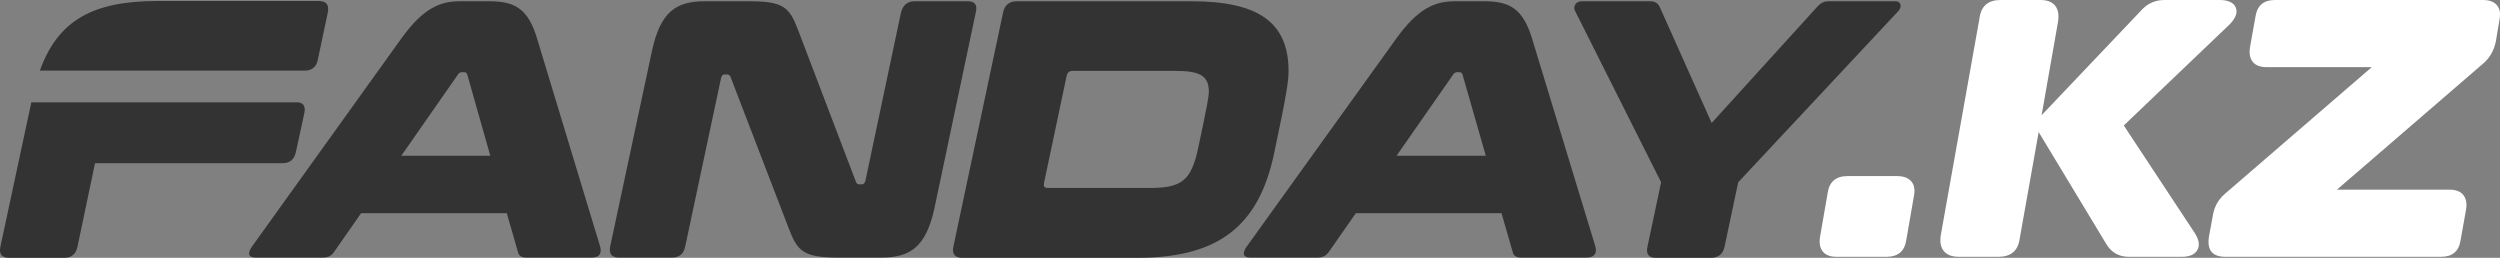<?xml version="1.0" encoding="UTF-8"?>
<!DOCTYPE svg PUBLIC "-//W3C//DTD SVG 1.1//EN" "http://www.w3.org/Graphics/SVG/1.1/DTD/svg11.dtd">
<svg xmlns="http://www.w3.org/2000/svg" xml:space="preserve" width="180.749mm" height="18.64mm" version="1.1" style="shape-rendering:geometricPrecision; text-rendering:geometricPrecision; image-rendering:optimizeQuality; fill-rule:evenodd; clip-rule:evenodd"
viewBox="0 0 19954.92 2057.82"
 xmlns:xlink="http://www.w3.org/1999/xlink">
 <rect x="0" y="0" width="19954.92" height="2057.82" fill="#808080" stroke="none"/>
 <defs>
  <style type="text/css">
   <![CDATA[
    .fil0 {fill:#333333;fill-rule:nonzero}
    .fil1 {fill:white;fill-rule:nonzero}
   ]]>
  </style>
 </defs>
    <path class="fil0" d="M2429.54 901.19l-67.91 312.82c-12.35,57.63 -47.34,88.5 -104.97,88.5l-1498.25 0 -139.94 666.81c-12.35,57.62 -47.34,88.49 -104.97,88.49l-440.41 0c-57.62,0 -82.32,-28.8 -69.97,-88.49l246.97 -1152.51 2132.12 0c41.17,6.17 57.63,34.99 47.34,84.38z"/>
    <path class="fil0" d="M2616.83 98.56l-80.26 378.69c-10.3,53.5 -43.22,82.32 -94.68,86.43l-2123.9 0c144.06,-399.25 419.84,-555.66 938.46,-555.66l1292.46 -0.01c57.63,2.06 78.21,30.87 67.92,90.55z"/>
    <path class="fil0" d="M4790.12 1967.27l-504.22 -1662.91c-72.03,-238.74 -181.1,-294.3 -380.73,-294.3l-234.62 0c-158.47,0 -292.24,55.56 -465.12,294.3l-1193.66 1662.91c-35,49.38 -35,88.49 28.8,88.49l530.99 0c47.33,0 74.09,-12.35 96.72,-47.33l214.03 -306.65 1162.79 -0.01 88.5 306.65c8.24,34.99 26.76,47.34 72.03,47.34l516.58 0c65.85,0 82.33,-37.05 67.92,-88.49zm-1586.75 -724.44l450.71 -646.22c8.22,-14.41 20.58,-20.58 34.99,-20.58l14.41 0c14.41,0 22.63,6.17 26.76,20.58l183.17 646.22 -710.03 0z"/>
    <path class="fil0" d="M7724.88 10.07l-423.95 0c-57.62,0 -92.62,28.8 -109.08,88.49l-284.02 1343.91c-6.17,20.58 -14.41,28.8 -28.8,28.8l-20.58 0c-14.41,0 -20.58,-6.17 -26.76,-20.58l-461 -1210.13c-69.97,-185.23 -117.3,-230.5 -395.15,-230.5l-349.86 0c-228.44,0 -353.98,82.32 -421.9,397.2l-333.41 1560c-12.35,57.62 12.35,88.49 69.97,88.49l423.96 0c57.63,0 92.62,-28.8 104.97,-88.49l286.06 -1343.91c6.18,-20.58 12.35,-28.8 26.76,-28.8l20.58 -0.01c14.41,0 22.64,6.18 28.81,20.58l465.12 1210.13c69.97,183.17 119.37,230.51 397.2,230.51l341.64 0c228.44,0 356.03,-82.32 423.95,-397.2l329.28 -1560c14.42,-59.68 -6.17,-88.49 -63.8,-88.49z"/>
    <path class="fil0" d="M9513.32 10.07l-1397.41 0c-57.62,0 -96.72,28.8 -109.08,88.49l-397.2 1870.77c-12.35,57.62 12.35,88.49 69.97,88.49l1397.41 0c648.29,0 967.28,-253.14 1090.76,-823.21 104.97,-496 117.31,-586.55 117.31,-668.88 0,-382.78 -236.68,-555.66 -771.77,-555.66zm51.46 1166.91c-55.58,265.49 -133.77,323.11 -384.86,323.11l-819.1 0c-26.76,0 -32.92,-14.41 -26.76,-43.22l179.06 -847.9c6.17,-28.81 20.58,-43.22 47.33,-43.22l819.1 -0.01c193.46,0 269.6,35 269.6,168.77 -2.05,41.16 -10.28,94.67 -84.37,442.48z"/>
    <path class="fil0" d="M12734.15 1967.27l-506.28 -1662.91c-74.09,-238.73 -181.1,-294.3 -380.74,-294.3l-234.61 0c-158.47,0 -292.24,55.56 -465.12,294.3l-1195.72 1662.9c-34.99,49.39 -34.99,88.5 28.81,88.5l530.97 0c47.33,0 72.03,-12.35 96.72,-47.33l214.05 -306.65 1162.8 -0.01 88.49 306.65c8.24,34.99 26.76,47.34 72.04,47.34l516.57 0c67.92,0 86.43,-37.05 72.03,-88.49zm-1586.74 -724.44l450.71 -646.22c8.22,-14.41 20.58,-20.58 34.99,-20.58l14.4 0c14.41,0 22.64,6.17 26.76,20.58l185.23 646.22 -712.09 0z"/>
    <path class="fil0" d="M15129.72 10.07l-528.91 0c-43.22,0 -67.92,12.35 -98.79,47.33l-839.69 924.06 -413.66 -924.06c-18.51,-34.99 -37.05,-47.33 -82.32,-47.33l-543.33 0c-43.21,0 -69.97,41.16 -51.45,76.14l687.38 1368.6 -109.08 514.51c-12.35,57.63 8.24,88.5 67.92,88.5l438.37 -0.01c57.62,0 96.72,-28.8 109.08,-88.49l109.08 -514.51 1280.1 -1368.6c28.8,-34.99 18.53,-76.14 -24.71,-76.14z"/>
  <path class="fil1" d="M14659.14 2049.82c-50.75,0 -87.36,-14.15 -109.8,-42.46 -22.46,-28.31 -29.78,-66.86 -21.97,-115.67l61.5 -354.33c13.66,-87.85 66.37,-131.76 158.13,-131.76l395.31 0c50.76,0 88.34,13.66 112.74,40.99 24.41,27.34 31.73,66.37 21.97,117.14l-61.49 354.32c-13.67,87.85 -66.38,131.77 -158.14,131.77l-398.25 0zm3057.16 -2049.82c68.33,0 111.28,19.52 128.85,58.57 17.58,39.04 1.95,83.94 -46.85,134.7l-846.28 808.21 568.09 860.92c33.19,52.72 39.53,97.13 19.03,133.24 -20.5,36.11 -61.98,54.17 -124.46,54.17l-421.68 0c-81.98,0 -143.49,-36.11 -184.48,-108.35l-535.88 -887.28 -152.28 855.07c-13.67,93.71 -70.28,140.56 -169.84,140.56l-316.26 0c-52.72,0 -91.75,-14.64 -117.14,-43.93 -25.38,-29.28 -34.17,-71.25 -26.35,-125.91l310.39 -1739.41c13.67,-93.71 69.31,-140.56 166.92,-140.56l319.19 0c52.71,0 91.27,14.64 115.67,43.93 24.4,29.28 32.7,71.25 24.88,125.91l-131.76 749.65 790.64 -831.64c50.76,-58.57 114.21,-87.85 190.34,-87.85l439.24 0zm46.85 2049.82c-103.47,0 -147.4,-52.71 -131.77,-158.13l32.22 -175.7c11.71,-68.33 43.92,-124.94 96.63,-169.84l1171.32 -1010.27 -840.43 0c-50.75,0 -87.36,-14.15 -109.8,-42.46 -22.46,-28.31 -29.78,-66.86 -21.97,-115.67l43.93 -245.97c13.67,-87.85 65.4,-131.77 155.2,-131.77l1660.36 0c50.75,0 87.85,13.67 111.27,40.99 23.43,27.34 30.26,66.37 20.49,117.14l-29.28 175.7c-15.62,70.27 -47.83,126.88 -96.63,169.84l-1171.32 1010.27 898.99 0c50.76,0 87.37,14.15 109.82,42.46 22.46,28.31 29.78,66.86 21.96,115.67l-43.92 245.97c-13.67,87.85 -65.4,131.77 -155.2,131.77l-1721.85 0z"/>
</svg>
